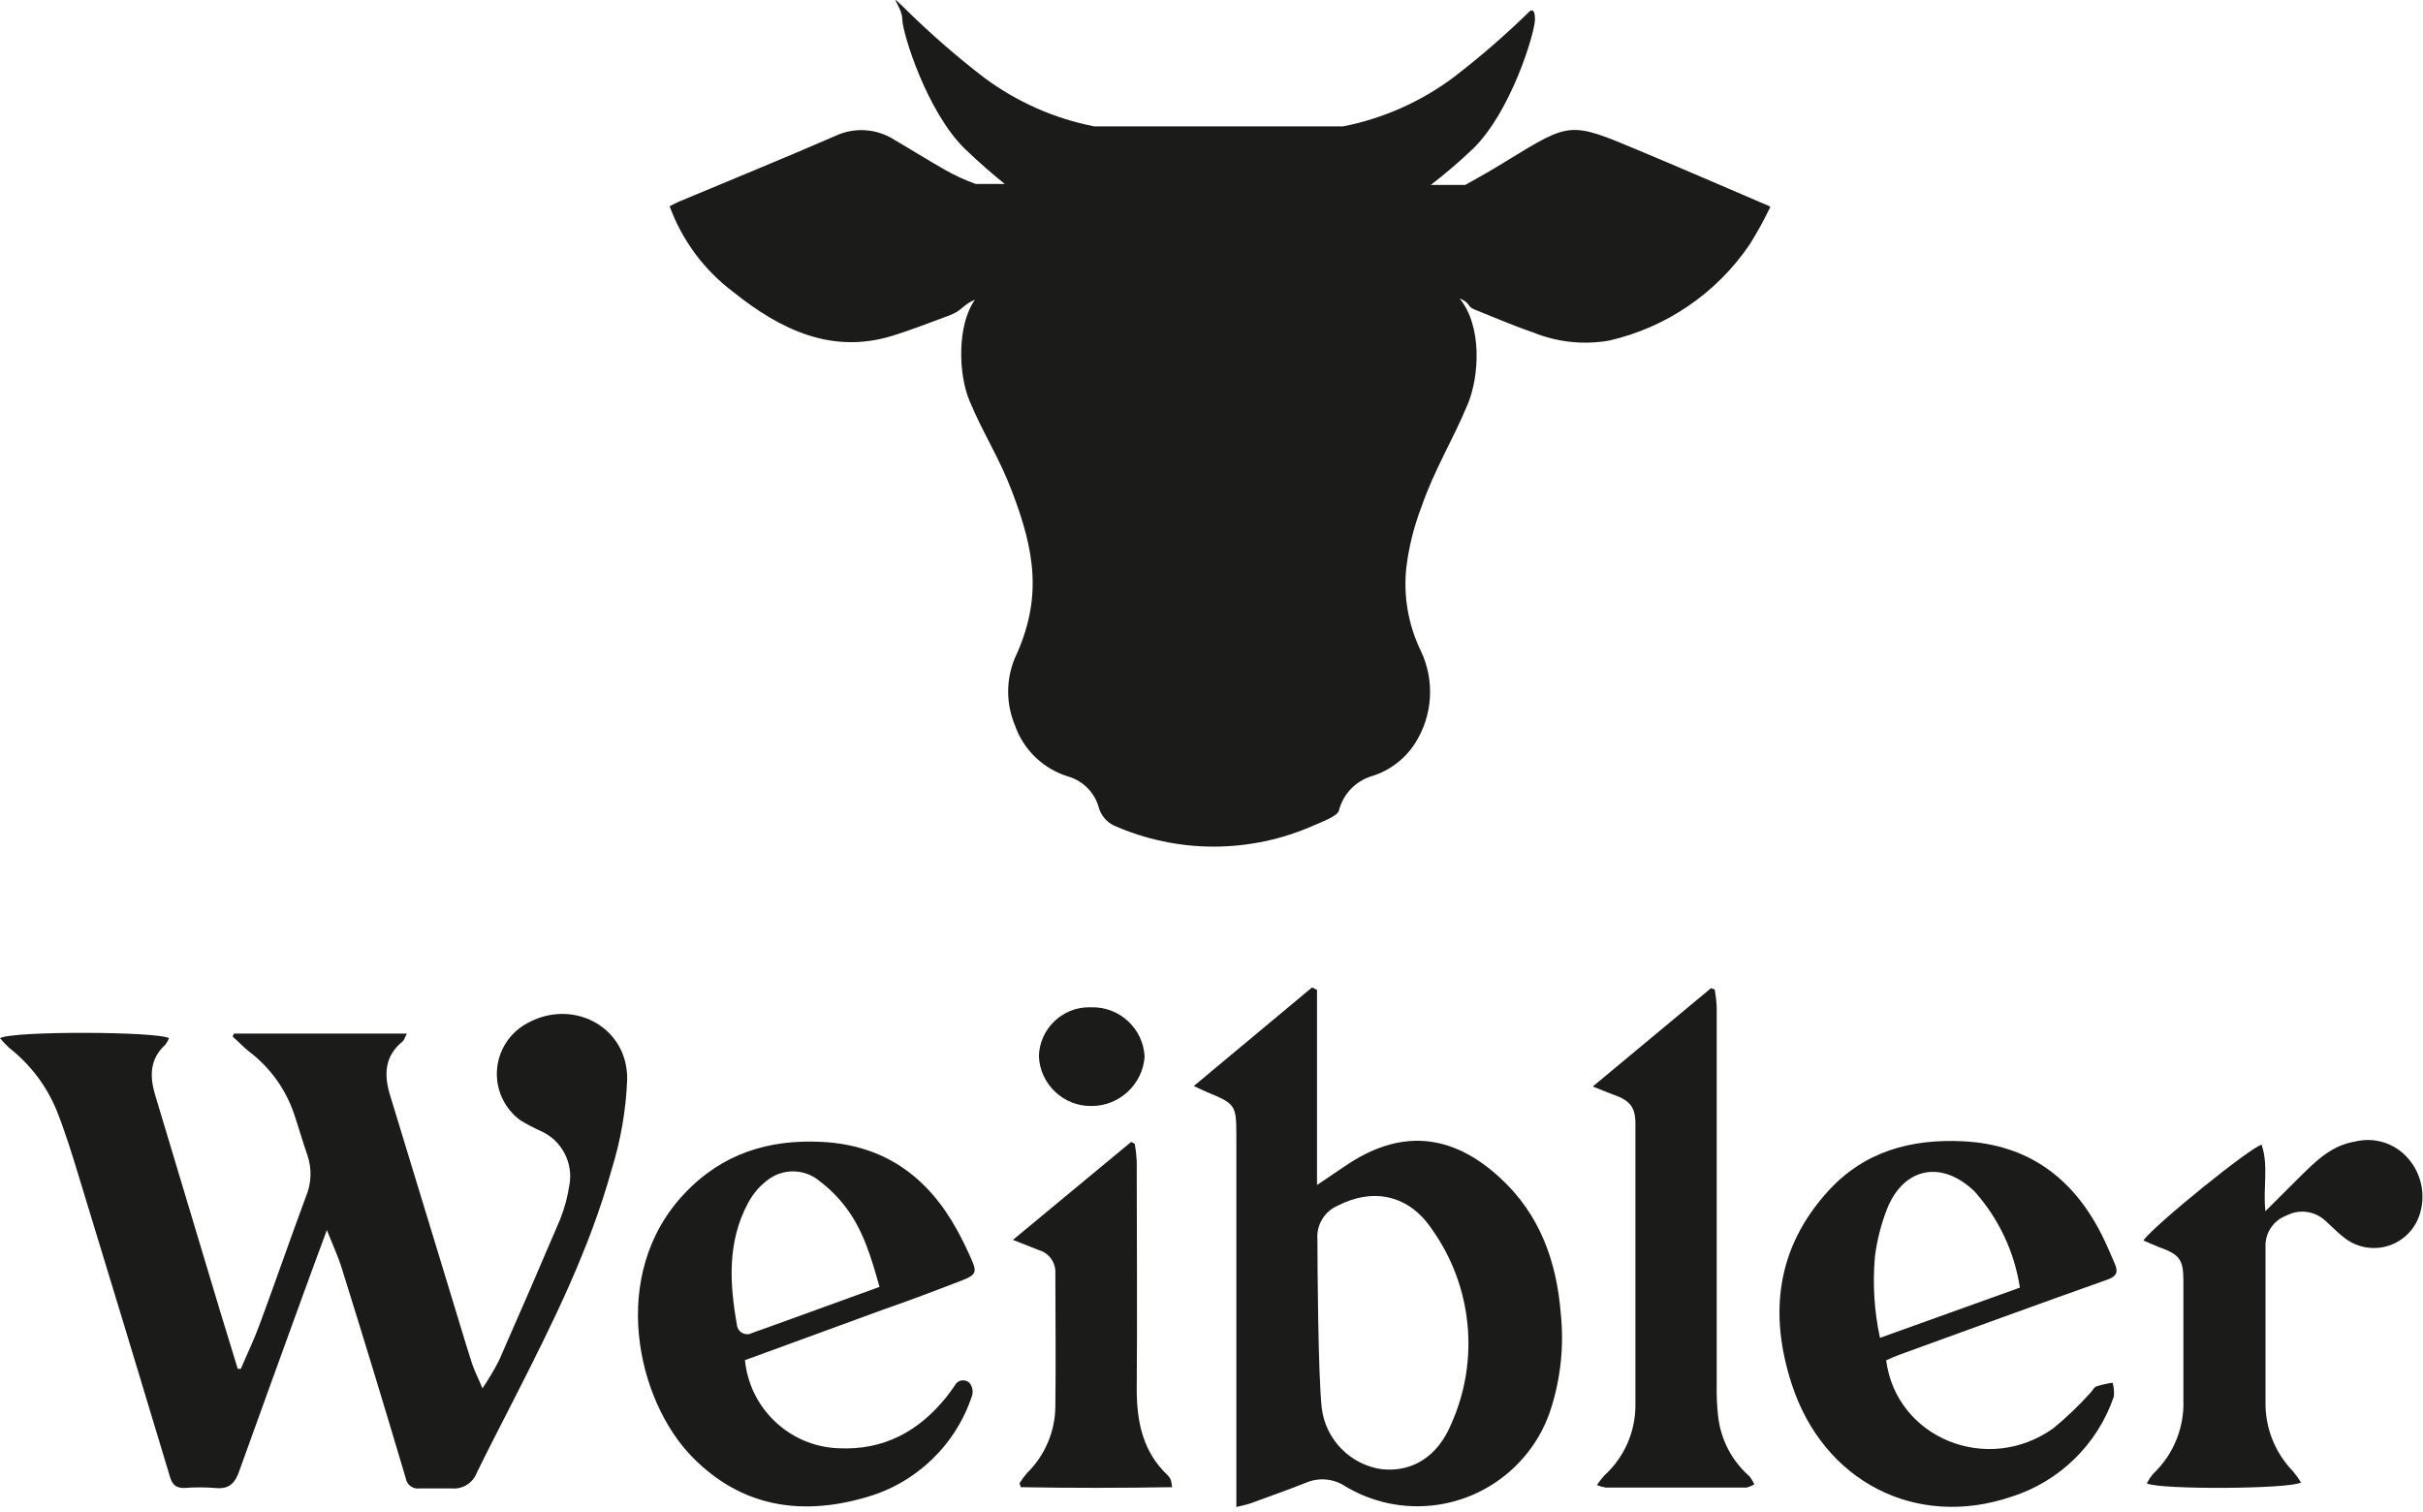 <?xml version="1.0" encoding="UTF-8" standalone="no"?>
<!DOCTYPE svg PUBLIC "-//W3C//DTD SVG 1.1//EN" "http://www.w3.org/Graphics/SVG/1.1/DTD/svg11.dtd">
<svg width="100%" height="100%" viewBox="0 0 234 146" version="1.1" xmlns="http://www.w3.org/2000/svg" xmlns:xlink="http://www.w3.org/1999/xlink" xml:space="preserve" xmlns:serif="http://www.serif.com/" style="fill-rule:evenodd;clip-rule:evenodd;stroke-linejoin:round;stroke-miterlimit:2;">
    <g transform="matrix(1,0,0,1,-24.76,-67.722)">
        <path d="M56.35,186.45C55.44,188.91 54.64,191.06 53.86,193.22C51.86,198.74 49.86,204.22 47.86,209.8C47.45,210.98 46.86,211.56 45.55,211.42C44.552,211.339 43.548,211.339 42.55,211.42C41.75,211.42 41.4,211.1 41.18,210.35C38.247,200.61 35.293,190.88 32.32,181.16C31.68,179.06 31.03,176.95 30.21,174.91C29.23,172.549 27.655,170.482 25.64,168.91C25.327,168.619 25.033,168.309 24.76,167.98C25.96,167.26 40.03,167.33 41.08,167.98C40.993,168.21 40.871,168.426 40.72,168.62C39.23,169.98 39.21,171.62 39.72,173.39C41.82,180.377 43.923,187.377 46.03,194.39C46.59,196.23 47.16,198.07 47.72,199.91L48.02,199.91C48.63,198.47 49.31,197.07 49.84,195.61C51.36,191.51 52.78,187.39 54.3,183.29C54.84,182.021 54.893,180.596 54.45,179.29C53.99,177.97 53.61,176.63 53.16,175.29C52.348,172.906 50.844,170.816 48.84,169.29C48.27,168.85 47.77,168.29 47.24,167.84C47.24,167.74 47.32,167.64 47.35,167.54L64.05,167.54C63.86,167.89 63.8,168.17 63.62,168.31C61.88,169.74 61.83,171.54 62.44,173.52C64.44,180.08 66.44,186.64 68.44,193.2C69.08,195.27 69.68,197.35 70.35,199.41C70.58,200.13 70.95,200.79 71.35,201.8C71.933,200.942 72.464,200.051 72.94,199.13C74.94,194.59 76.91,190.043 78.85,185.49C79.272,184.435 79.571,183.334 79.74,182.21C80.161,180.037 79.014,177.844 76.99,176.95C76.306,176.641 75.641,176.291 75,175.9C73.582,174.855 72.743,173.194 72.743,171.433C72.743,169.53 73.721,167.756 75.33,166.74C79.79,163.95 85.39,166.74 85.33,171.96C85.215,174.889 84.718,177.79 83.85,180.59C81.72,188.31 78.16,195.45 74.53,202.59C73.28,205.04 72.01,207.49 70.8,209.96C70.423,210.948 69.422,211.566 68.37,211.46L65.28,211.46C65.223,211.468 65.166,211.473 65.108,211.473C64.524,211.473 64.023,211.038 63.94,210.46C61.94,203.713 59.887,196.973 57.78,190.24C57.42,189.06 56.89,187.94 56.32,186.49" style="fill:rgb(27,27,25);fill-rule:nonzero;"/>
        <path d="M152.41,203.72C152.786,206.741 155.149,209.157 158.16,209.6C161.16,209.94 163.62,208.36 164.92,205.22C167.665,199.083 166.956,191.929 163.06,186.45C160.85,183.13 157.41,182.38 153.94,184.16C152.658,184.716 151.87,186.038 151.99,187.43C151.99,189.82 152.06,200.7 152.41,203.72M144.16,213.24L144.16,177.3C144.16,174.46 144.04,174.3 141.35,173.2C141.02,173.06 140.69,172.89 140.05,172.6L151.47,163.08L151.95,163.32L151.95,182.16L154.6,180.37C159.89,176.73 164.87,177.1 169.6,181.44C173.46,184.97 175.08,189.5 175.49,194.56C175.813,197.641 175.496,200.757 174.56,203.71C172.79,209.334 167.541,213.185 161.645,213.185C159.188,213.185 156.776,212.516 154.67,211.25C153.555,210.513 152.142,210.381 150.91,210.9C149.14,211.61 147.33,212.23 145.54,212.9C145.14,213.04 144.71,213.12 144.13,213.26" style="fill:rgb(27,27,25);fill-rule:nonzero;"/>
        <path d="M219.83,192.07C219.302,188.609 217.776,185.377 215.44,182.77C212.32,179.77 208.66,180.4 207.02,184.42C206.43,185.921 206.03,187.49 205.83,189.09C205.596,191.71 205.762,194.35 206.32,196.92L219.83,192.07M206.92,199.12C207.92,206.62 216.71,210.18 223.05,205.66C224.324,204.615 225.517,203.475 226.62,202.25C226.83,202.05 226.97,201.7 227.21,201.61C227.723,201.449 228.248,201.329 228.78,201.25C228.911,201.687 228.952,202.147 228.9,202.6C227.327,207.201 223.656,210.791 219.02,212.26C209.78,215.4 200.84,210.79 197.79,201.37C195.57,194.53 196.35,188.21 201.3,182.76C204.79,178.92 209.3,177.68 214.39,177.94C220.64,178.26 224.96,181.48 227.72,186.94C228.18,187.85 228.58,188.8 228.99,189.75C229.32,190.5 229.24,190.95 228.3,191.29C221.56,193.68 214.83,196.14 208.11,198.58C207.7,198.73 207.31,198.92 206.92,199.09" style="fill:rgb(27,27,25);fill-rule:nonzero;"/>
        <path d="M109.7,192C108.92,189.25 108.16,186.57 106.44,184.31C105.733,183.375 104.902,182.541 103.97,181.83C102.621,180.651 100.637,180.516 99.14,181.5C98.243,182.115 97.509,182.939 97,183.9C95,187.64 95.21,191.62 95.92,195.62C95.947,196.148 96.39,196.568 96.919,196.568C97.083,196.568 97.245,196.528 97.39,196.45L99.57,195.67L109.7,192M96.7,199C97.108,203.697 100.989,207.397 105.7,207.58C110.1,207.81 113.51,205.95 116.2,202.58C116.47,202.24 116.72,201.87 116.98,201.51C117.131,201.211 117.439,201.022 117.774,201.022C118.003,201.022 118.224,201.111 118.39,201.27C118.659,201.603 118.756,202.045 118.65,202.46C117.084,207.273 113.198,210.99 108.32,212.34C102.06,214.15 96.32,213.21 91.65,208.46C86.25,203 83.48,190.8 90.85,183C94.5,179.12 99.02,177.72 104.19,178C110.19,178.32 114.37,181.38 117.19,186.51C117.69,187.41 118.13,188.34 118.55,189.28C119.12,190.53 119.04,190.84 117.72,191.35C115.13,192.35 112.5,193.35 109.89,194.25C105.52,195.86 101.14,197.45 96.74,199.06" style="fill:rgb(27,27,25);fill-rule:nonzero;"/>
        <path d="M178.59,172.64L190,163.15L190.36,163.28C190.458,163.822 190.521,164.37 190.55,164.92L190.55,201.52C190.53,202.522 190.577,203.524 190.69,204.52C190.941,206.742 192.011,208.793 193.69,210.27C193.888,210.51 194.053,210.776 194.18,211.06C193.947,211.21 193.69,211.318 193.42,211.38L179.86,211.38C179.559,211.333 179.263,211.252 178.98,211.14C179.196,210.812 179.437,210.502 179.7,210.21C181.637,208.452 182.73,205.945 182.7,203.33L182.7,176.2C182.7,174.65 182.15,173.99 180.64,173.46C180.06,173.25 179.49,173.01 178.64,172.67" style="fill:rgb(27,27,25);fill-rule:nonzero;"/>
        <path d="M246.94,210.9C245.78,211.53 233.37,211.59 232.09,210.98C232.26,210.638 232.472,210.319 232.72,210.03C234.666,208.182 235.723,205.582 235.62,202.9L235.62,191.44C235.62,189.38 235.28,188.9 233.36,188.19C232.82,187.99 232.3,187.75 231.75,187.51C232.93,185.93 242.11,178.51 243.17,178.27C243.87,180.27 243.29,182.46 243.54,184.69L246.69,181.55C248.29,179.97 249.85,178.33 252.22,177.96C254.088,177.501 256.064,178.132 257.32,179.59C258.66,181.121 259.067,183.265 258.38,185.18C257.721,187.014 255.972,188.245 254.023,188.245C253.01,188.245 252.026,187.913 251.22,187.3C250.55,186.8 249.97,186.18 249.34,185.62C248.318,184.658 246.786,184.456 245.55,185.12C244.31,185.583 243.501,186.797 243.55,188.12L243.55,203.1C243.505,205.591 244.456,208.001 246.19,209.79C246.485,210.145 246.755,210.519 247,210.91" style="fill:rgb(27,27,25);fill-rule:nonzero;"/>
        <path d="M138.05,211.34C133.05,211.42 128.21,211.43 123.34,211.34L123.22,210.96C123.439,210.607 123.686,210.272 123.96,209.96C125.685,208.264 126.664,205.949 126.68,203.53C126.74,199.23 126.68,194.93 126.68,190.63C126.714,189.642 126.075,188.748 125.13,188.46L122.58,187.46L134,178L134.35,178.18C134.448,178.732 134.512,179.29 134.54,179.85C134.54,187.2 134.6,194.55 134.54,201.9C134.54,205.07 135.15,207.96 137.54,210.2C137.666,210.335 137.767,210.49 137.84,210.66C137.902,210.892 137.939,211.13 137.95,211.37" style="fill:rgb(27,27,25);fill-rule:nonzero;"/>
        <path d="M130.13,165C132.852,164.905 135.176,167.049 135.3,169.77C135.112,172.438 132.864,174.531 130.19,174.53C127.476,174.586 125.187,172.423 125.09,169.71C125.159,167.104 127.321,164.997 129.928,164.997C129.982,164.997 130.036,164.998 130.09,165" style="fill:rgb(27,27,25);fill-rule:nonzero;"/>
        <path d="M195.68,87.65C191.27,85.76 187.1,83.95 182.91,82.2C176.4,79.47 176.4,79.5 170.36,83.2C168.96,84.07 167.7,84.79 166.27,85.58L162.94,85.58C164.354,84.493 165.71,83.332 167,82.1C170.69,78.53 173,70.86 173,69.59C173,68.32 172.48,68.82 172.48,68.82C170.154,71.096 167.693,73.23 165.11,75.21C161.955,77.561 158.312,79.175 154.45,79.93L130.45,79.93C126.588,79.175 122.945,77.561 119.79,75.21C117.212,73.228 114.754,71.094 112.43,68.82C110.106,66.546 111.9,68.31 111.9,69.59C111.9,70.87 114.27,78.53 117.95,82.1C119.41,83.51 120.73,84.63 121.8,85.49L119,85.49C117.961,85.119 116.958,84.657 116,84.11C114.36,83.18 112.76,82.17 111.13,81.22C109.428,80.131 107.282,79.987 105.45,80.84C100.45,83.02 95.35,85.09 90.29,87.21C89.99,87.34 89.71,87.5 89.43,87.64C90.637,90.941 92.777,93.822 95.59,95.93C100.14,99.57 105.06,101.93 110.87,100.17C112.77,99.59 114.62,98.85 116.48,98.17C117.69,97.71 117.72,97.17 118.92,96.66C117.17,99.11 117.31,103.87 118.39,106.43C119.77,109.73 121.23,111.84 122.5,115.19C124.66,120.87 125.5,125.46 122.76,131.3C121.91,133.355 121.91,135.665 122.76,137.72C123.581,140.124 125.517,141.989 127.95,142.72C129.406,143.154 130.53,144.326 130.9,145.8C131.133,146.498 131.628,147.079 132.28,147.42C138.448,150.168 145.502,150.168 151.67,147.42C152.18,147.18 153.9,146.58 154.06,146.02C154.456,144.417 155.676,143.139 157.26,142.67C158.977,142.138 160.452,141.015 161.42,139.5C163.126,136.835 163.342,133.471 161.99,130.61C160.761,128.092 160.272,125.275 160.58,122.49C160.827,120.505 161.314,118.558 162.03,116.69C163.34,112.93 164.97,110.44 166.5,106.77C167.62,104.1 167.93,99.24 165.72,96.54C166.81,96.99 166.4,97.3 167.13,97.6C169.02,98.35 170.89,99.17 172.81,99.82C175.127,100.766 177.663,101.043 180.13,100.62C185.668,99.361 190.527,96.047 193.72,91.35C194.457,90.18 195.125,88.968 195.72,87.72" style="fill:rgb(27,27,25);fill-rule:nonzero;"/>
    </g>
</svg>
